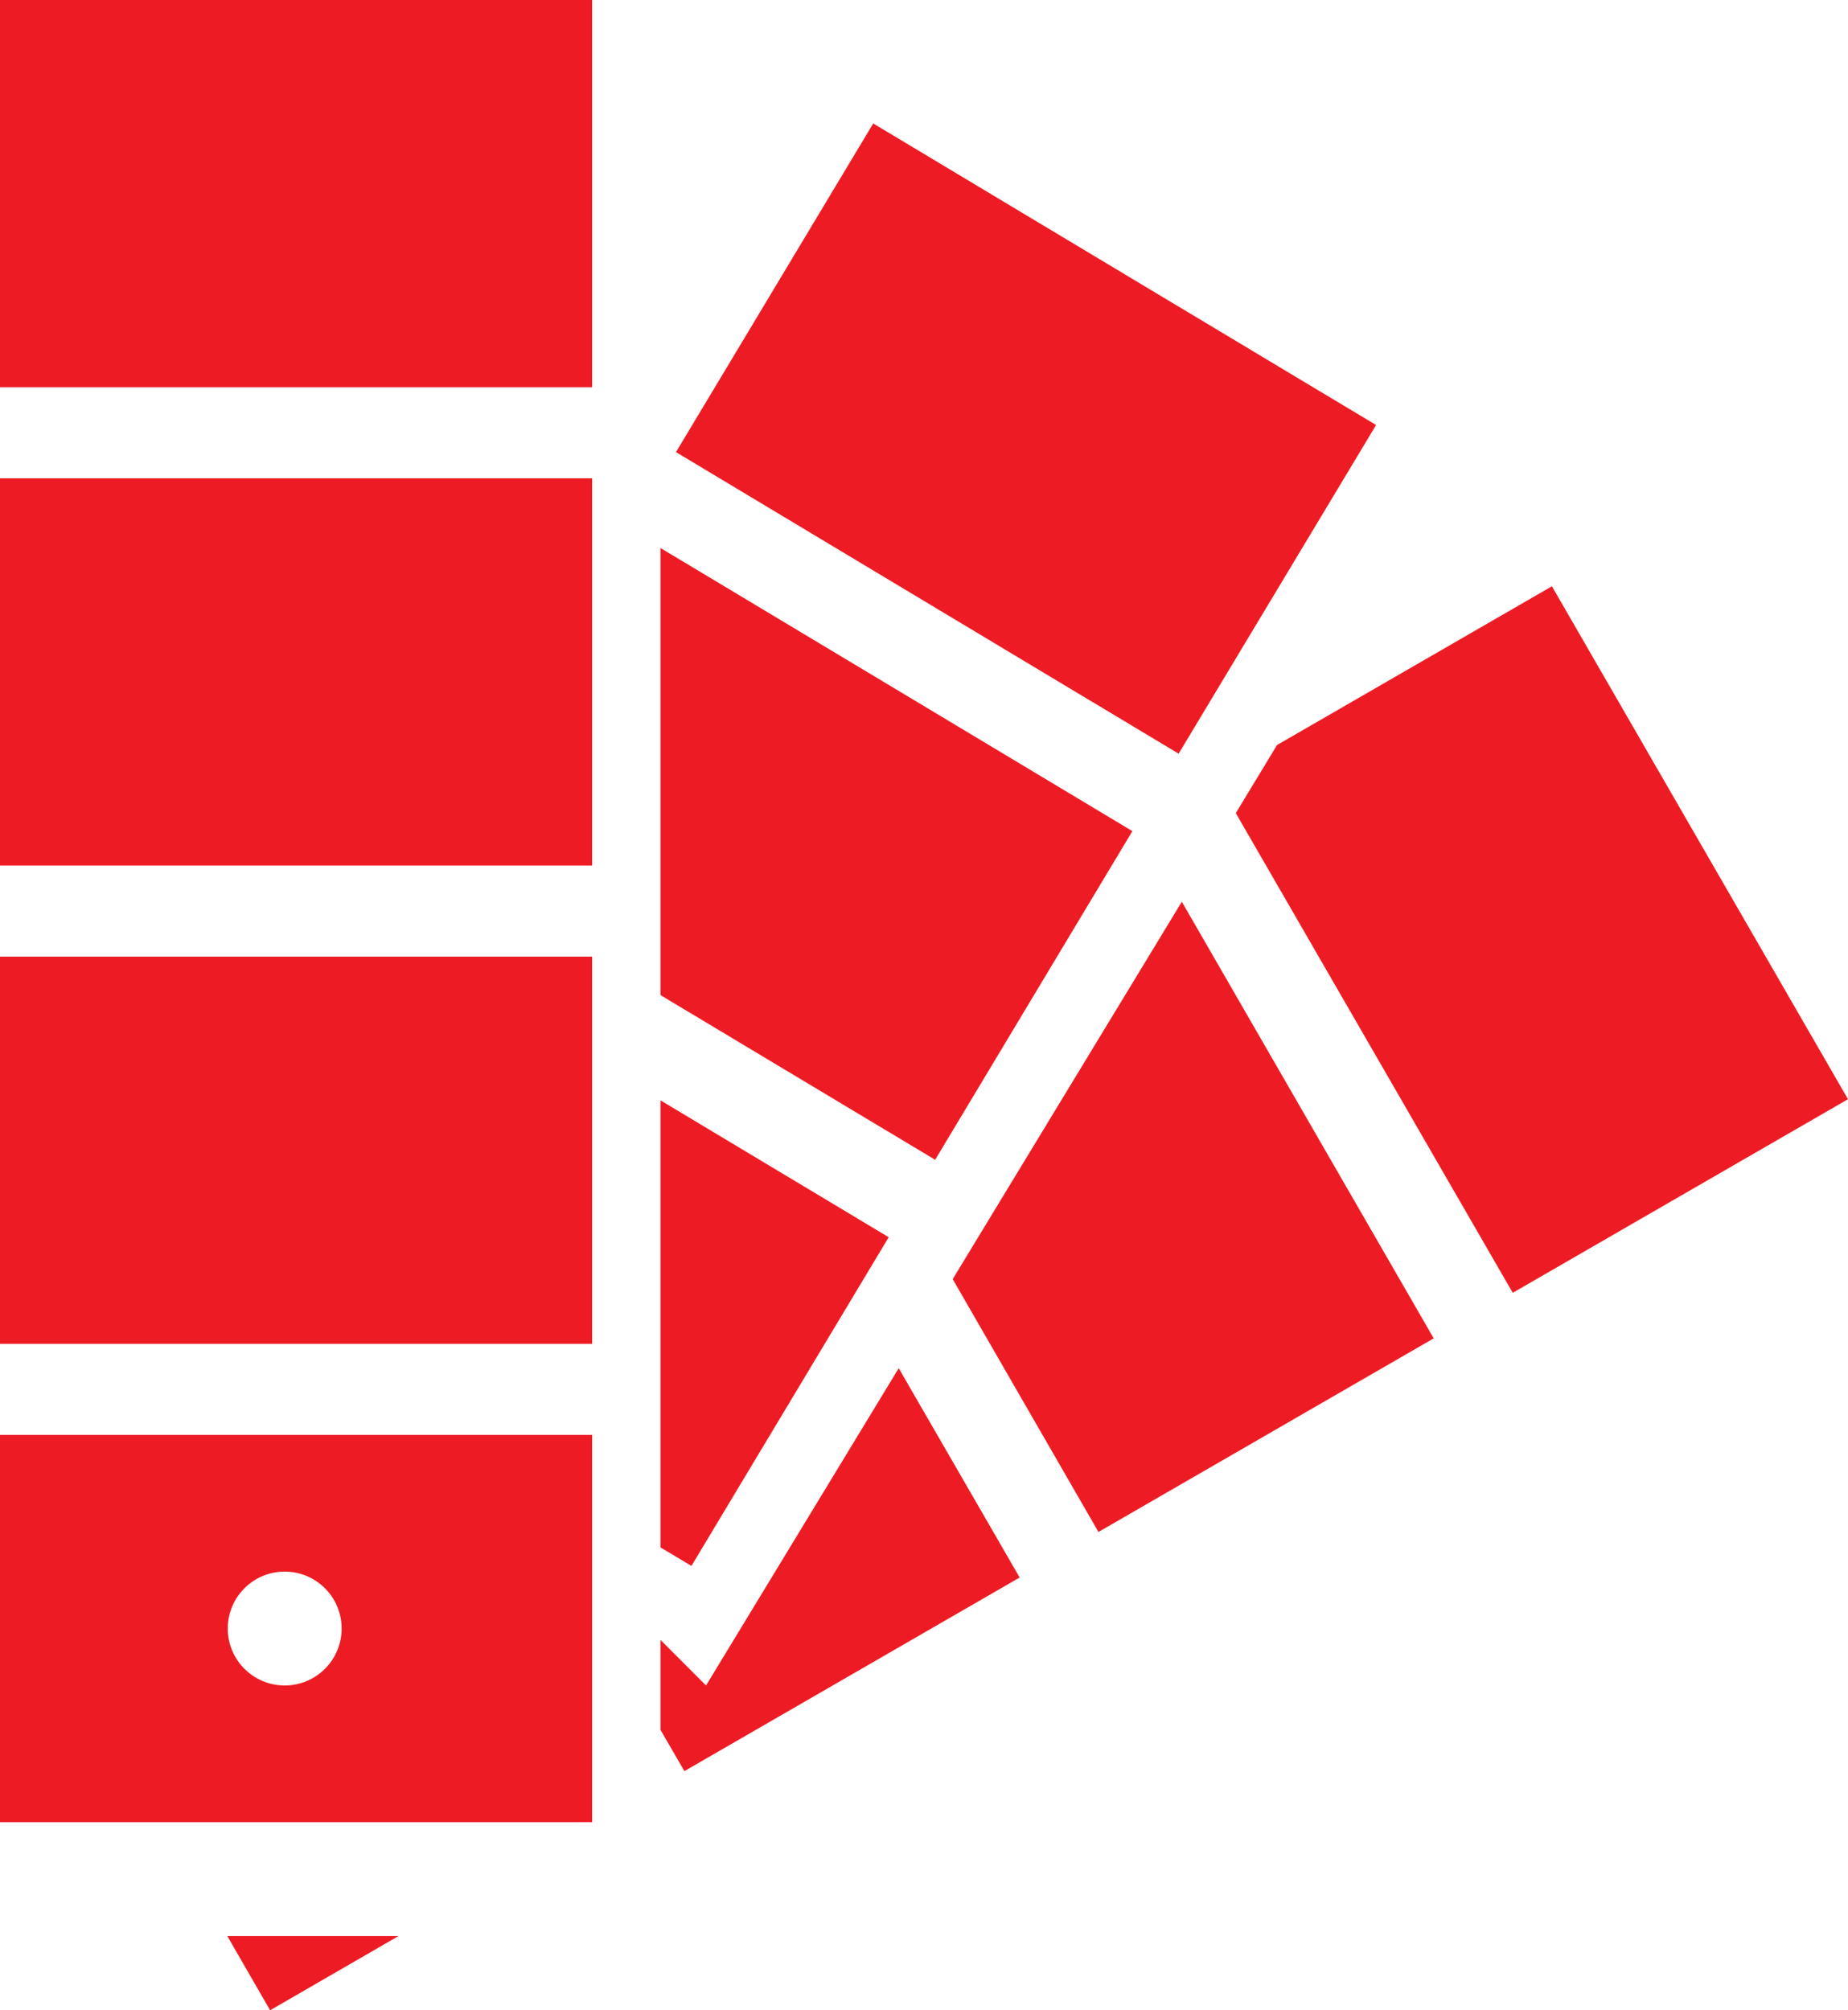 <?xml version="1.0" encoding="utf-8"?>
<!-- Generator: Adobe Illustrator 16.0.0, SVG Export Plug-In . SVG Version: 6.00 Build 0)  -->
<!DOCTYPE svg PUBLIC "-//W3C//DTD SVG 1.1//EN" "http://www.w3.org/Graphics/SVG/1.1/DTD/svg11.dtd">
<svg version="1.1" id="Layer_1" xmlns="http://www.w3.org/2000/svg" xmlns:xlink="http://www.w3.org/1999/xlink" x="0px" y="0px"
	 width="81.14px" height="88.26px" viewBox="0 0 81.14 88.26" enable-background="new 0 0 81.14 88.26" xml:space="preserve">
<path fill-rule="evenodd" clip-rule="evenodd" fill="#ED1C24" d="M0,0v17h26V0H0z M0,21v17h26V21H0z M0,42v17h26V42H0z M0,63v17h26
	V63H0z M10,71.5c0-1.38,1.12-2.5,2.5-2.5s2.5,1.12,2.5,2.5S13.88,74,12.5,74S10,72.88,10,71.5z M68.14,25.74l-12.07,6.97l-1.81,2.99
	l12.16,21.06l14.72-8.5L68.14,25.74z M41.83,56.16l6.4,11.1l14.72-8.5L51.89,39.59L41.83,56.16z M29,72v3.95l1.05,1.81l14.72-8.5
	l-5.31-9.19L31,74L29,72z M9.98,85l1.88,3.26L17.5,85H9.98z M38.34,5.42l-8.66,14.43l22.07,13.24l8.67-14.43L38.34,5.42z M29,43.69
	l12.06,7.23l8.66-14.43L29,24.06V43.69z M29,67.94l1.36,0.81l8.66-14.43L29,48.31V67.94z"/>
</svg>
